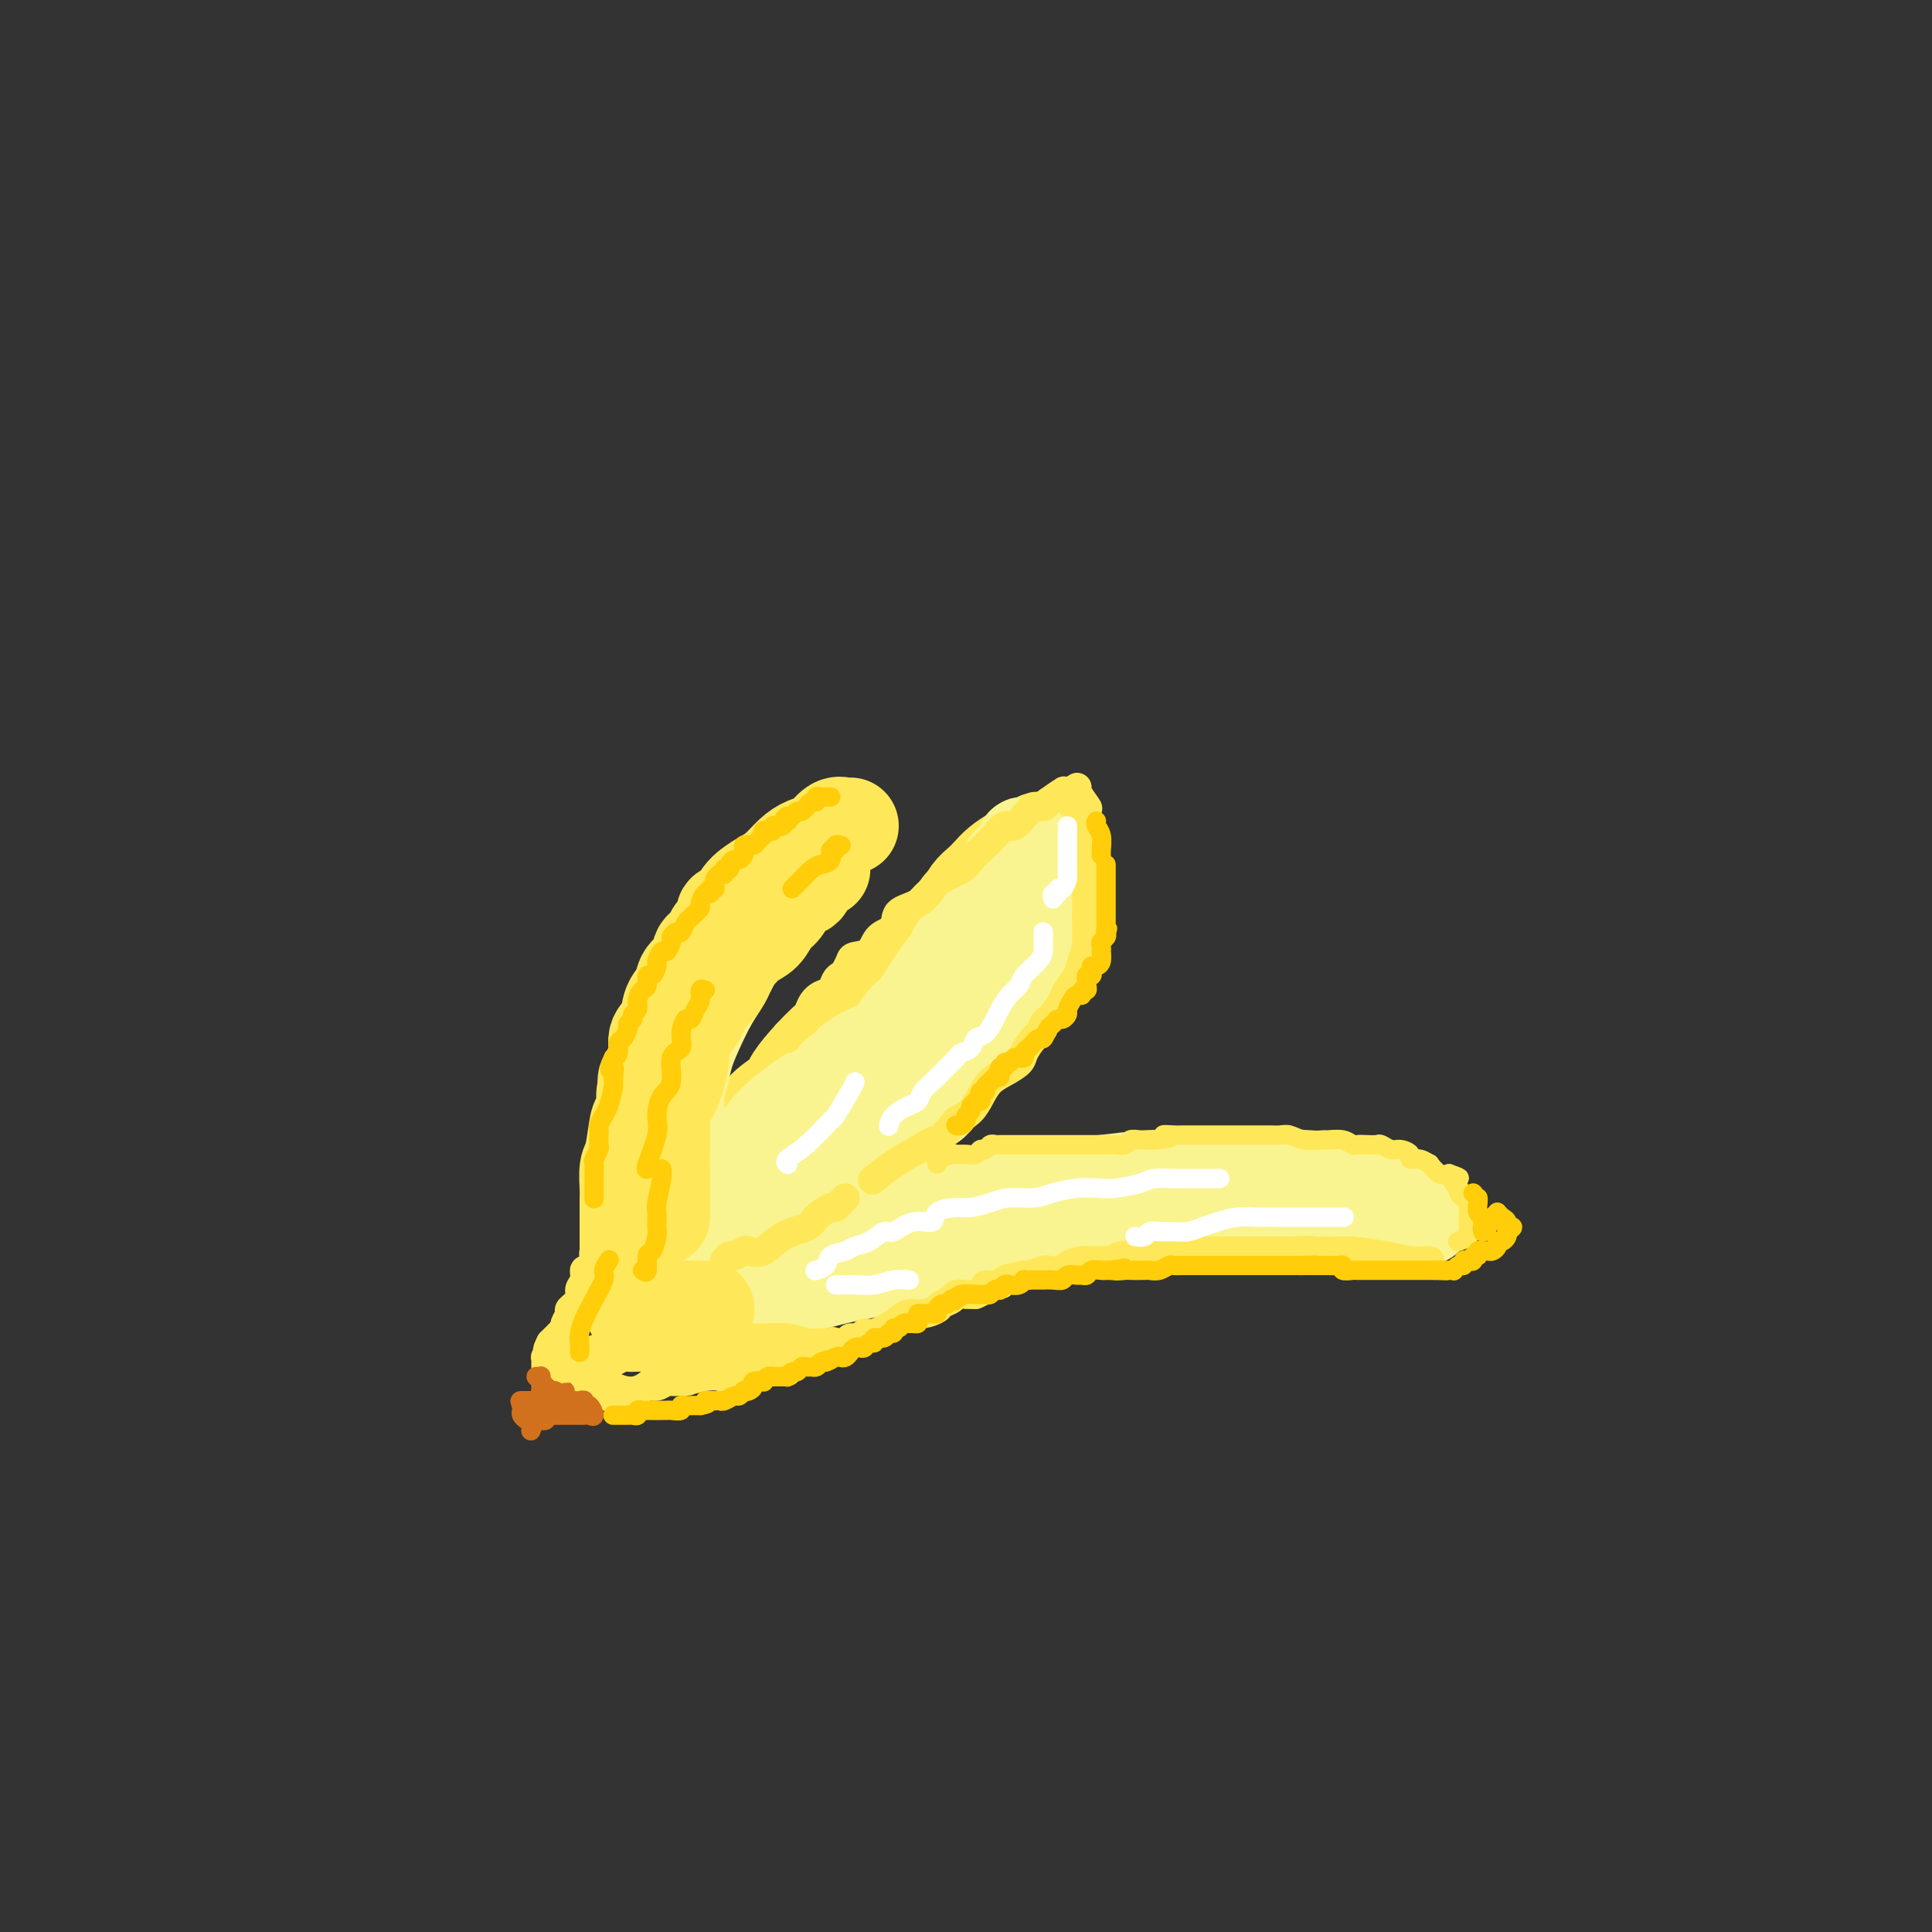 <svg viewBox='0 0 400 400' version='1.1' xmlns='http://www.w3.org/2000/svg' xmlns:xlink='http://www.w3.org/1999/xlink'><rect x="0" y="0" width="400" height="400" fill="#333333" stroke="none"/><g fill='none' stroke='rgb(254,232,89)' stroke-width='20' stroke-linecap='round' stroke-linejoin='round'><path d='M215,176c0.000,0.331 0.000,0.662 0,1c-0.000,0.338 -0.001,0.682 0,1c0.001,0.318 0.004,0.610 0,1c-0.004,0.390 -0.015,0.878 0,1c0.015,0.122 0.057,-0.122 0,0c-0.057,0.122 -0.211,0.609 0,1c0.211,0.391 0.788,0.685 1,1c0.212,0.315 0.057,0.650 0,1c-0.057,0.350 -0.018,0.713 0,1c0.018,0.287 0.016,0.497 0,1c-0.016,0.503 -0.046,1.297 0,2c0.046,0.703 0.169,1.314 0,2c-0.169,0.686 -0.629,1.446 -1,2c-0.371,0.554 -0.653,0.901 -1,2c-0.347,1.099 -0.760,2.950 -1,4c-0.240,1.050 -0.308,1.299 -1,2c-0.692,0.701 -2.010,1.854 -3,3c-0.990,1.146 -1.652,2.284 -2,3c-0.348,0.716 -0.380,1.009 -1,2c-0.620,0.991 -1.827,2.681 -3,4c-1.173,1.319 -2.312,2.267 -3,3c-0.688,0.733 -0.925,1.252 -2,2c-1.075,0.748 -2.989,1.724 -4,3c-1.011,1.276 -1.120,2.852 -2,4c-0.880,1.148 -2.532,1.868 -4,3c-1.468,1.132 -2.754,2.676 -4,4c-1.246,1.324 -2.453,2.426 -4,4c-1.547,1.574 -3.435,3.618 -5,5c-1.565,1.382 -2.806,2.103 -4,3c-1.194,0.897 -2.341,1.971 -4,3c-1.659,1.029 -3.829,2.015 -6,3'/><path d='M161,248c-3.423,2.148 -4.979,3.019 -6,4c-1.021,0.981 -1.506,2.072 -3,3c-1.494,0.928 -3.998,1.694 -5,2c-1.002,0.306 -0.501,0.153 0,0'/><path d='M219,174c-0.726,0.002 -1.451,0.004 -2,0c-0.549,-0.004 -0.920,-0.015 -1,0c-0.080,0.015 0.132,0.056 0,0c-0.132,-0.056 -0.608,-0.208 -1,0c-0.392,0.208 -0.698,0.776 -1,1c-0.302,0.224 -0.598,0.105 -1,0c-0.402,-0.105 -0.909,-0.194 -1,0c-0.091,0.194 0.232,0.671 0,1c-0.232,0.329 -1.021,0.510 -2,1c-0.979,0.490 -2.148,1.289 -3,2c-0.852,0.711 -1.386,1.333 -2,2c-0.614,0.667 -1.307,1.377 -2,2c-0.693,0.623 -1.386,1.157 -2,2c-0.614,0.843 -1.148,1.995 -2,3c-0.852,1.005 -2.021,1.863 -3,3c-0.979,1.137 -1.766,2.554 -3,4c-1.234,1.446 -2.913,2.923 -4,4c-1.087,1.077 -1.580,1.756 -3,3c-1.420,1.244 -3.766,3.052 -5,4c-1.234,0.948 -1.357,1.034 -2,2c-0.643,0.966 -1.805,2.810 -3,4c-1.195,1.190 -2.423,1.724 -4,3c-1.577,1.276 -3.501,3.293 -5,5c-1.499,1.707 -2.571,3.104 -3,4c-0.429,0.896 -0.214,1.290 -1,2c-0.786,0.710 -2.571,1.737 -4,3c-1.429,1.263 -2.500,2.763 -4,5c-1.500,2.237 -3.429,5.211 -5,7c-1.571,1.789 -2.786,2.395 -4,3'/><path d='M146,244c-9.984,10.755 -4.444,5.142 -3,4c1.444,-1.142 -1.207,2.189 -3,4c-1.793,1.811 -2.728,2.104 -4,3c-1.272,0.896 -2.881,2.395 -4,4c-1.119,1.605 -1.748,3.316 -2,4c-0.252,0.684 -0.126,0.342 0,0'/><path d='M136,265c-0.073,-0.022 -0.145,-0.043 0,0c0.145,0.043 0.509,0.151 1,0c0.491,-0.151 1.109,-0.562 2,-1c0.891,-0.438 2.054,-0.905 3,-1c0.946,-0.095 1.676,0.182 3,0c1.324,-0.182 3.242,-0.821 5,-1c1.758,-0.179 3.354,0.104 5,0c1.646,-0.104 3.340,-0.596 5,-1c1.660,-0.404 3.286,-0.721 5,-1c1.714,-0.279 3.517,-0.519 6,-1c2.483,-0.481 5.645,-1.201 8,-2c2.355,-0.799 3.903,-1.677 5,-2c1.097,-0.323 1.742,-0.092 2,0c0.258,0.092 0.129,0.046 0,0'/></g>
<g fill='none' stroke='rgb(249,244,144)' stroke-width='20' stroke-linecap='round' stroke-linejoin='round'><path d='M135,255c0.579,0.296 1.158,0.592 2,0c0.842,-0.592 1.947,-2.073 3,-3c1.053,-0.927 2.053,-1.300 3,-2c0.947,-0.700 1.840,-1.725 3,-3c1.160,-1.275 2.588,-2.799 4,-4c1.412,-1.201 2.809,-2.080 4,-3c1.191,-0.920 2.175,-1.881 3,-3c0.825,-1.119 1.491,-2.395 3,-4c1.509,-1.605 3.860,-3.540 6,-5c2.140,-1.460 4.070,-2.446 6,-4c1.930,-1.554 3.860,-3.675 6,-5c2.140,-1.325 4.490,-1.854 6,-3c1.510,-1.146 2.182,-2.910 3,-4c0.818,-1.090 1.784,-1.507 3,-3c1.216,-1.493 2.683,-4.062 4,-6c1.317,-1.938 2.484,-3.246 3,-4c0.516,-0.754 0.380,-0.954 1,-2c0.620,-1.046 1.998,-2.937 3,-4c1.002,-1.063 1.630,-1.297 2,-2c0.370,-0.703 0.482,-1.876 1,-3c0.518,-1.124 1.443,-2.199 2,-3c0.557,-0.801 0.745,-1.329 1,-2c0.255,-0.671 0.577,-1.487 1,-2c0.423,-0.513 0.949,-0.725 1,-1c0.051,-0.275 -0.371,-0.612 0,-1c0.371,-0.388 1.535,-0.825 2,-1c0.465,-0.175 0.233,-0.087 0,0'/><path d='M212,175c0.000,0.270 0.000,0.540 0,1c-0.000,0.460 -0.000,1.110 0,2c0.000,0.890 0.001,2.021 0,3c-0.001,0.979 -0.002,1.805 0,3c0.002,1.195 0.009,2.760 0,4c-0.009,1.240 -0.033,2.157 0,3c0.033,0.843 0.123,1.612 0,3c-0.123,1.388 -0.459,3.396 -1,5c-0.541,1.604 -1.285,2.805 -2,4c-0.715,1.195 -1.400,2.386 -2,4c-0.600,1.614 -1.115,3.653 -2,5c-0.885,1.347 -2.138,2.003 -3,3c-0.862,0.997 -1.331,2.335 -3,5c-1.669,2.665 -4.538,6.655 -6,8c-1.462,1.345 -1.517,0.044 -3,1c-1.483,0.956 -4.394,4.169 -6,6c-1.606,1.831 -1.909,2.279 -3,3c-1.091,0.721 -2.972,1.717 -5,3c-2.028,1.283 -4.204,2.855 -6,4c-1.796,1.145 -3.213,1.862 -5,3c-1.787,1.138 -3.943,2.697 -6,4c-2.057,1.303 -4.015,2.351 -5,3c-0.985,0.649 -0.996,0.900 -1,1c-0.004,0.100 -0.002,0.050 0,0'/><path d='M148,259c0.374,-0.004 0.749,-0.007 1,0c0.251,0.007 0.379,0.025 1,0c0.621,-0.025 1.736,-0.093 3,0c1.264,0.093 2.678,0.348 5,0c2.322,-0.348 5.553,-1.300 8,-2c2.447,-0.700 4.109,-1.147 7,-2c2.891,-0.853 7.011,-2.112 11,-3c3.989,-0.888 7.846,-1.405 11,-2c3.154,-0.595 5.605,-1.270 9,-2c3.395,-0.730 7.734,-1.516 12,-2c4.266,-0.484 8.458,-0.665 12,-1c3.542,-0.335 6.435,-0.823 10,-1c3.565,-0.177 7.801,-0.045 11,0c3.199,0.045 5.359,0.001 8,0c2.641,-0.001 5.761,0.041 8,0c2.239,-0.041 3.597,-0.166 6,0c2.403,0.166 5.851,0.622 8,1c2.149,0.378 2.999,0.680 4,1c1.001,0.320 2.153,0.660 3,1c0.847,0.340 1.390,0.679 2,1c0.610,0.321 1.287,0.622 2,1c0.713,0.378 1.461,0.833 2,1c0.539,0.167 0.868,0.048 1,0c0.132,-0.048 0.066,-0.024 0,0'/><path d='M295,251c0.226,0.423 0.451,0.845 0,1c-0.451,0.155 -1.580,0.041 -3,0c-1.420,-0.041 -3.132,-0.011 -5,0c-1.868,0.011 -3.890,0.003 -6,0c-2.110,-0.003 -4.306,-0.000 -7,0c-2.694,0.000 -5.885,-0.001 -8,0c-2.115,0.001 -3.153,0.004 -5,0c-1.847,-0.004 -4.504,-0.016 -7,0c-2.496,0.016 -4.831,0.060 -7,0c-2.169,-0.060 -4.171,-0.223 -6,0c-1.829,0.223 -3.486,0.831 -5,1c-1.514,0.169 -2.886,-0.100 -4,0c-1.114,0.100 -1.970,0.571 -3,1c-1.030,0.429 -2.235,0.818 -4,1c-1.765,0.182 -4.091,0.157 -6,0c-1.909,-0.157 -3.400,-0.446 -5,0c-1.600,0.446 -3.310,1.626 -5,2c-1.690,0.374 -3.360,-0.059 -5,0c-1.640,0.059 -3.250,0.611 -5,1c-1.750,0.389 -3.639,0.615 -5,1c-1.361,0.385 -2.195,0.929 -3,1c-0.805,0.071 -1.583,-0.332 -3,0c-1.417,0.332 -3.475,1.398 -5,2c-1.525,0.602 -2.519,0.739 -4,1c-1.481,0.261 -3.448,0.647 -5,1c-1.552,0.353 -2.687,0.672 -4,1c-1.313,0.328 -2.804,0.665 -4,1c-1.196,0.335 -2.098,0.667 -3,1'/><path d='M163,267c-8.964,2.083 -5.875,1.292 -5,1c0.875,-0.292 -0.464,-0.083 -1,0c-0.536,0.083 -0.268,0.042 0,0'/><path d='M132,268c0.025,0.065 0.049,0.130 0,0c-0.049,-0.130 -0.172,-0.456 0,-1c0.172,-0.544 0.638,-1.305 1,-2c0.362,-0.695 0.619,-1.323 1,-2c0.381,-0.677 0.887,-1.402 1,-2c0.113,-0.598 -0.166,-1.067 0,-2c0.166,-0.933 0.777,-2.329 1,-4c0.223,-1.671 0.059,-3.618 0,-5c-0.059,-1.382 -0.012,-2.201 0,-3c0.012,-0.799 -0.011,-1.579 0,-2c0.011,-0.421 0.055,-0.484 0,-1c-0.055,-0.516 -0.211,-1.483 0,-2c0.211,-0.517 0.789,-0.582 1,-1c0.211,-0.418 0.057,-1.190 0,-2c-0.057,-0.810 -0.016,-1.660 0,-2c0.016,-0.340 0.008,-0.170 0,0'/><path d='M139,244c0.422,-0.775 0.844,-1.550 1,-3c0.156,-1.450 0.045,-3.574 0,-5c-0.045,-1.426 -0.024,-2.155 0,-3c0.024,-0.845 0.050,-1.806 0,-3c-0.050,-1.194 -0.176,-2.623 0,-4c0.176,-1.377 0.655,-2.704 1,-4c0.345,-1.296 0.558,-2.561 1,-4c0.442,-1.439 1.115,-3.052 2,-5c0.885,-1.948 1.982,-4.232 3,-6c1.018,-1.768 1.958,-3.021 3,-5c1.042,-1.979 2.187,-4.685 4,-7c1.813,-2.315 4.296,-4.239 6,-6c1.704,-1.761 2.630,-3.360 3,-4c0.370,-0.640 0.185,-0.320 0,0'/></g>
<g fill='none' stroke='rgb(254,232,89)' stroke-width='20' stroke-linecap='round' stroke-linejoin='round'><path d='M137,252c0.000,-0.059 0.000,-0.118 0,-1c-0.000,-0.882 -0.002,-2.586 0,-4c0.002,-1.414 0.006,-2.538 0,-4c-0.006,-1.462 -0.021,-3.262 0,-5c0.021,-1.738 0.080,-3.412 0,-5c-0.080,-1.588 -0.299,-3.088 0,-4c0.299,-0.912 1.116,-1.235 2,-3c0.884,-1.765 1.836,-4.972 2,-7c0.164,-2.028 -0.461,-2.878 0,-4c0.461,-1.122 2.006,-2.517 3,-4c0.994,-1.483 1.435,-3.055 2,-4c0.565,-0.945 1.252,-1.265 2,-2c0.748,-0.735 1.555,-1.887 2,-3c0.445,-1.113 0.528,-2.189 1,-3c0.472,-0.811 1.334,-1.357 2,-2c0.666,-0.643 1.137,-1.384 2,-2c0.863,-0.616 2.119,-1.107 3,-2c0.881,-0.893 1.388,-2.189 2,-3c0.612,-0.811 1.329,-1.138 2,-2c0.671,-0.862 1.298,-2.259 2,-3c0.702,-0.741 1.481,-0.826 2,-1c0.519,-0.174 0.778,-0.438 1,-1c0.222,-0.562 0.406,-1.420 1,-2c0.594,-0.580 1.598,-0.880 2,-1c0.402,-0.120 0.201,-0.060 0,0'/><path d='M176,171c0.068,-0.014 0.136,-0.029 0,0c-0.136,0.029 -0.476,0.101 -1,0c-0.524,-0.101 -1.231,-0.376 -2,0c-0.769,0.376 -1.599,1.403 -2,2c-0.401,0.597 -0.374,0.764 -1,1c-0.626,0.236 -1.904,0.541 -3,1c-1.096,0.459 -2.008,1.072 -3,2c-0.992,0.928 -2.064,2.170 -3,3c-0.936,0.830 -1.737,1.248 -3,2c-1.263,0.752 -2.986,1.840 -4,3c-1.014,1.160 -1.317,2.394 -2,3c-0.683,0.606 -1.747,0.585 -2,1c-0.253,0.415 0.303,1.265 0,2c-0.303,0.735 -1.465,1.355 -2,2c-0.535,0.645 -0.443,1.317 -1,2c-0.557,0.683 -1.764,1.378 -2,2c-0.236,0.622 0.499,1.171 0,2c-0.499,0.829 -2.233,1.940 -3,3c-0.767,1.060 -0.568,2.071 -1,3c-0.432,0.929 -1.496,1.776 -2,3c-0.504,1.224 -0.447,2.825 -1,4c-0.553,1.175 -1.715,1.923 -2,3c-0.285,1.077 0.308,2.482 0,4c-0.308,1.518 -1.517,3.148 -2,4c-0.483,0.852 -0.242,0.926 0,1'/><path d='M134,224c-1.190,4.136 -0.165,3.476 0,4c0.165,0.524 -0.530,2.231 -1,3c-0.470,0.769 -0.714,0.601 -1,2c-0.286,1.399 -0.612,4.366 -1,6c-0.388,1.634 -0.836,1.936 -1,3c-0.164,1.064 -0.044,2.889 0,4c0.044,1.111 0.012,1.508 0,2c-0.012,0.492 -0.003,1.078 0,2c0.003,0.922 0.001,2.178 0,3c-0.001,0.822 -0.000,1.210 0,2c0.000,0.790 0.000,1.982 0,4c-0.000,2.018 -0.000,4.862 0,6c0.000,1.138 0.000,0.569 0,0'/><path d='M131,270c-0.076,0.423 -0.152,0.845 0,1c0.152,0.155 0.531,0.041 1,0c0.469,-0.041 1.026,-0.011 2,0c0.974,0.011 2.364,0.003 4,0c1.636,-0.003 3.517,-0.001 5,0c1.483,0.001 2.566,0.000 3,0c0.434,-0.000 0.217,-0.000 0,0'/></g>
<g fill='none' stroke='rgb(254,232,89)' stroke-width='6' stroke-linecap='round' stroke-linejoin='round'><path d='M163,215c-0.314,-0.206 -0.628,-0.412 0,-1c0.628,-0.588 2.200,-1.557 3,-2c0.800,-0.443 0.830,-0.360 1,-1c0.170,-0.640 0.479,-2.003 1,-3c0.521,-0.997 1.253,-1.628 2,-2c0.747,-0.372 1.510,-0.484 2,-1c0.490,-0.516 0.707,-1.434 1,-2c0.293,-0.566 0.663,-0.780 1,-1c0.337,-0.220 0.641,-0.447 1,-1c0.359,-0.553 0.773,-1.431 1,-2c0.227,-0.569 0.268,-0.828 1,-1c0.732,-0.172 2.156,-0.258 3,-1c0.844,-0.742 1.108,-2.142 2,-3c0.892,-0.858 2.411,-1.174 3,-2c0.589,-0.826 0.248,-2.161 1,-3c0.752,-0.839 2.596,-1.183 4,-2c1.404,-0.817 2.369,-2.107 3,-3c0.631,-0.893 0.928,-1.390 2,-2c1.072,-0.610 2.920,-1.332 4,-2c1.080,-0.668 1.392,-1.283 2,-2c0.608,-0.717 1.514,-1.535 2,-2c0.486,-0.465 0.554,-0.576 1,-1c0.446,-0.424 1.272,-1.160 2,-2c0.728,-0.840 1.360,-1.784 2,-2c0.640,-0.216 1.288,0.297 2,0c0.712,-0.297 1.486,-1.403 2,-2c0.514,-0.597 0.767,-0.686 1,-1c0.233,-0.314 0.447,-0.854 1,-1c0.553,-0.146 1.444,0.101 2,0c0.556,-0.101 0.778,-0.551 1,-1'/><path d='M217,166c5.190,-3.726 2.667,-1.542 2,-1c-0.667,0.542 0.524,-0.560 1,-1c0.476,-0.440 0.238,-0.220 0,0'/><path d='M223,163c-0.226,0.085 -0.453,0.170 0,1c0.453,0.830 1.585,2.407 2,3c0.415,0.593 0.111,0.204 0,1c-0.111,0.796 -0.030,2.777 0,4c0.030,1.223 0.008,1.687 0,3c-0.008,1.313 -0.002,3.474 0,5c0.002,1.526 0.000,2.418 0,3c-0.000,0.582 0.001,0.855 0,2c-0.001,1.145 -0.003,3.163 0,4c0.003,0.837 0.013,0.492 0,1c-0.013,0.508 -0.049,1.869 0,3c0.049,1.131 0.183,2.031 0,3c-0.183,0.969 -0.681,2.006 -1,3c-0.319,0.994 -0.457,1.944 -1,3c-0.543,1.056 -1.489,2.219 -2,3c-0.511,0.781 -0.587,1.181 -1,2c-0.413,0.819 -1.161,2.057 -2,3c-0.839,0.943 -1.767,1.589 -2,2c-0.233,0.411 0.230,0.585 0,1c-0.230,0.415 -1.153,1.069 -2,2c-0.847,0.931 -1.616,2.139 -2,3c-0.384,0.861 -0.381,1.375 -1,2c-0.619,0.625 -1.859,1.361 -3,2c-1.141,0.639 -2.182,1.182 -3,2c-0.818,0.818 -1.413,1.913 -2,3c-0.587,1.087 -1.168,2.168 -2,3c-0.832,0.832 -1.916,1.416 -3,2'/><path d='M198,232c-4.595,5.462 -3.582,4.115 -4,4c-0.418,-0.115 -2.267,1.000 -4,2c-1.733,1.000 -3.351,1.885 -5,3c-1.649,1.115 -3.328,2.462 -4,3c-0.672,0.538 -0.336,0.269 0,0'/><path d='M150,261c0.367,-0.451 0.734,-0.903 1,-1c0.266,-0.097 0.432,0.160 1,0c0.568,-0.160 1.539,-0.739 2,-1c0.461,-0.261 0.412,-0.205 1,0c0.588,0.205 1.814,0.559 3,0c1.186,-0.559 2.331,-2.030 4,-3c1.669,-0.970 3.862,-1.440 5,-2c1.138,-0.560 1.223,-1.212 2,-2c0.777,-0.788 2.247,-1.714 3,-2c0.753,-0.286 0.789,0.068 1,0c0.211,-0.068 0.595,-0.557 1,-1c0.405,-0.443 0.830,-0.841 1,-1c0.170,-0.159 0.085,-0.080 0,0'/><path d='M134,275c1.068,0.423 2.135,0.845 3,1c0.865,0.155 1.526,0.042 2,0c0.474,-0.042 0.760,-0.012 1,0c0.240,0.012 0.436,0.007 1,0c0.564,-0.007 1.498,-0.016 2,0c0.502,0.016 0.573,0.057 1,0c0.427,-0.057 1.210,-0.211 2,0c0.790,0.211 1.586,0.788 2,1c0.414,0.212 0.446,0.061 2,0c1.554,-0.061 4.630,-0.030 6,0c1.370,0.030 1.035,0.061 2,0c0.965,-0.061 3.231,-0.212 5,0c1.769,0.212 3.040,0.789 4,1c0.960,0.211 1.610,0.058 2,0c0.390,-0.058 0.519,-0.020 1,0c0.481,0.020 1.313,0.020 2,0c0.687,-0.020 1.230,-0.062 2,0c0.770,0.062 1.765,0.228 2,0c0.235,-0.228 -0.292,-0.851 0,-1c0.292,-0.149 1.404,0.177 2,0c0.596,-0.177 0.676,-0.856 1,-1c0.324,-0.144 0.893,0.246 2,0c1.107,-0.246 2.754,-1.127 4,-2c1.246,-0.873 2.092,-1.739 3,-2c0.908,-0.261 1.878,0.084 3,0c1.122,-0.084 2.398,-0.597 3,-1c0.602,-0.403 0.532,-0.696 1,-1c0.468,-0.304 1.476,-0.617 2,-1c0.524,-0.383 0.564,-0.834 1,-1c0.436,-0.166 1.267,-0.047 2,0c0.733,0.047 1.366,0.024 2,0'/><path d='M202,268c4.602,-2.012 2.106,-2.041 2,-2c-0.106,0.041 2.179,0.151 3,0c0.821,-0.151 0.179,-0.562 1,-1c0.821,-0.438 3.107,-0.901 4,-1c0.893,-0.099 0.394,0.167 1,0c0.606,-0.167 2.316,-0.766 3,-1c0.684,-0.234 0.342,-0.101 1,0c0.658,0.101 2.317,0.170 3,0c0.683,-0.170 0.392,-0.581 1,-1c0.608,-0.419 2.117,-0.848 3,-1c0.883,-0.152 1.142,-0.027 2,0c0.858,0.027 2.317,-0.044 3,0c0.683,0.044 0.592,0.204 1,0c0.408,-0.204 1.315,-0.773 2,-1c0.685,-0.227 1.147,-0.113 2,0c0.853,0.113 2.097,0.227 3,0c0.903,-0.227 1.463,-0.793 2,-1c0.537,-0.207 1.049,-0.056 2,0c0.951,0.056 2.342,0.015 3,0c0.658,-0.015 0.585,-0.004 1,0c0.415,0.004 1.319,0.001 2,0c0.681,-0.001 1.140,-0.000 2,0c0.860,0.000 2.122,0.000 3,0c0.878,-0.000 1.372,-0.000 2,0c0.628,0.000 1.389,0.000 2,0c0.611,-0.000 1.073,-0.000 2,0c0.927,0.000 2.321,0.000 3,0c0.679,-0.000 0.644,-0.000 1,0c0.356,0.000 1.102,0.000 2,0c0.898,-0.000 1.949,-0.000 3,0'/><path d='M267,259c7.208,-0.309 3.729,-0.080 3,0c-0.729,0.080 1.291,0.011 3,0c1.709,-0.011 3.105,0.036 4,0c0.895,-0.036 1.287,-0.153 3,0c1.713,0.153 4.746,0.577 7,1c2.254,0.423 3.728,0.845 5,1c1.272,0.155 2.343,0.042 3,0c0.657,-0.042 0.902,-0.012 1,0c0.098,0.012 0.049,0.006 0,0'/><path d='M127,236c0.113,0.439 0.226,0.878 0,1c-0.226,0.122 -0.792,-0.074 -1,0c-0.208,0.074 -0.060,0.418 0,1c0.060,0.582 0.030,1.403 0,2c-0.030,0.597 -0.061,0.971 0,1c0.061,0.029 0.212,-0.288 0,0c-0.212,0.288 -0.788,1.181 -1,2c-0.212,0.819 -0.061,1.566 0,2c0.061,0.434 0.030,0.557 0,1c-0.030,0.443 -0.060,1.205 0,2c0.060,0.795 0.208,1.621 0,2c-0.208,0.379 -0.774,0.311 -1,1c-0.226,0.689 -0.112,2.134 0,3c0.112,0.866 0.224,1.154 0,2c-0.224,0.846 -0.782,2.249 -1,3c-0.218,0.751 -0.096,0.848 0,1c0.096,0.152 0.165,0.358 0,1c-0.165,0.642 -0.564,1.719 -1,2c-0.436,0.281 -0.909,-0.233 -1,0c-0.091,0.233 0.201,1.213 0,2c-0.201,0.787 -0.895,1.381 -1,2c-0.105,0.619 0.379,1.265 0,2c-0.379,0.735 -1.622,1.560 -2,2c-0.378,0.440 0.111,0.495 0,1c-0.111,0.505 -0.820,1.461 -1,2c-0.180,0.539 0.168,0.660 0,1c-0.168,0.340 -0.853,0.899 -1,1c-0.147,0.101 0.244,-0.257 0,0c-0.244,0.257 -1.122,1.128 -2,2'/><path d='M114,278c-1.254,2.503 -0.389,1.262 0,1c0.389,-0.262 0.300,0.455 0,1c-0.300,0.545 -0.813,0.920 -1,1c-0.187,0.080 -0.050,-0.133 0,0c0.050,0.133 0.012,0.614 0,1c-0.012,0.386 0.000,0.677 0,1c-0.000,0.323 -0.014,0.679 0,1c0.014,0.321 0.056,0.607 0,1c-0.056,0.393 -0.210,0.894 0,1c0.210,0.106 0.786,-0.182 1,0c0.214,0.182 0.067,0.834 0,1c-0.067,0.166 -0.055,-0.153 0,0c0.055,0.153 0.151,0.777 1,1c0.849,0.223 2.450,0.046 3,0c0.550,-0.046 0.048,0.040 0,0c-0.048,-0.040 0.358,-0.206 1,0c0.642,0.206 1.520,0.785 2,1c0.480,0.215 0.562,0.068 1,0c0.438,-0.068 1.233,-0.056 2,0c0.767,0.056 1.504,0.155 3,0c1.496,-0.155 3.749,-0.563 5,-1c1.251,-0.437 1.501,-0.902 2,-1c0.499,-0.098 1.247,0.169 2,0c0.753,-0.169 1.510,-0.776 2,-1c0.490,-0.224 0.711,-0.064 1,0c0.289,0.064 0.644,0.032 1,0'/><path d='M140,286c4.251,-0.150 1.878,-0.026 1,0c-0.878,0.026 -0.263,-0.044 0,0c0.263,0.044 0.173,0.204 1,0c0.827,-0.204 2.572,-0.773 4,-1c1.428,-0.227 2.540,-0.113 3,0c0.460,0.113 0.270,0.227 1,0c0.730,-0.227 2.381,-0.793 4,-1c1.619,-0.207 3.207,-0.056 4,0c0.793,0.056 0.791,0.015 1,0c0.209,-0.015 0.631,-0.004 1,0c0.369,0.004 0.687,0.001 1,0c0.313,-0.001 0.620,-0.000 1,0c0.380,0.000 0.833,0.000 1,0c0.167,-0.000 0.048,-0.000 0,0c-0.048,0.000 -0.024,0.000 0,0'/><path d='M159,282c-0.172,0.001 -0.343,0.001 -1,0c-0.657,-0.001 -1.799,-0.004 -3,0c-1.201,0.004 -2.460,0.015 -3,0c-0.540,-0.015 -0.361,-0.057 -1,0c-0.639,0.057 -2.096,0.211 -4,0c-1.904,-0.211 -4.254,-0.788 -6,-1c-1.746,-0.212 -2.887,-0.057 -4,0c-1.113,0.057 -2.199,0.018 -3,0c-0.801,-0.018 -1.317,-0.016 -2,0c-0.683,0.016 -1.534,0.046 -2,0c-0.466,-0.046 -0.548,-0.167 -1,0c-0.452,0.167 -1.273,0.623 -2,1c-0.727,0.377 -1.360,0.676 -2,1c-0.640,0.324 -1.285,0.674 -2,1c-0.715,0.326 -1.498,0.627 -2,1c-0.502,0.373 -0.723,0.816 -1,1c-0.277,0.184 -0.609,0.107 -1,0c-0.391,-0.107 -0.841,-0.246 -1,0c-0.159,0.246 -0.029,0.875 0,1c0.029,0.125 -0.044,-0.255 0,-1c0.044,-0.745 0.204,-1.854 0,-3c-0.204,-1.146 -0.773,-2.327 -1,-3c-0.227,-0.673 -0.114,-0.836 0,-1'/><path d='M117,279c-0.485,-1.188 -0.197,-0.657 0,-1c0.197,-0.343 0.304,-1.559 0,-2c-0.304,-0.441 -1.017,-0.108 0,-1c1.017,-0.892 3.765,-3.010 5,-4c1.235,-0.990 0.958,-0.854 1,-1c0.042,-0.146 0.403,-0.575 1,-1c0.597,-0.425 1.428,-0.845 2,-1c0.572,-0.155 0.883,-0.045 1,0c0.117,0.045 0.038,0.024 0,0c-0.038,-0.024 -0.036,-0.051 0,0c0.036,0.051 0.104,0.181 0,1c-0.104,0.819 -0.382,2.328 0,3c0.382,0.672 1.423,0.508 2,1c0.577,0.492 0.691,1.641 1,2c0.309,0.359 0.814,-0.072 1,0c0.186,0.072 0.053,0.645 0,1c-0.053,0.355 -0.026,0.491 0,1c0.026,0.509 0.052,1.390 0,2c-0.052,0.610 -0.182,0.948 0,1c0.182,0.052 0.678,-0.182 1,0c0.322,0.182 0.471,0.780 1,1c0.529,0.220 1.437,0.063 2,0c0.563,-0.063 0.782,-0.031 1,0'/><path d='M136,281c0.650,0.309 -0.226,0.083 0,0c0.226,-0.083 1.555,-0.022 2,0c0.445,0.022 0.006,0.006 1,0c0.994,-0.006 3.422,-0.002 5,0c1.578,0.002 2.307,0.000 4,0c1.693,-0.000 4.352,-0.000 6,0c1.648,0.000 2.287,0.000 3,0c0.713,-0.000 1.500,-0.000 2,0c0.500,0.000 0.712,0.000 1,0c0.288,-0.000 0.652,-0.000 1,0c0.348,0.000 0.681,0.000 1,0c0.319,-0.000 0.624,-0.000 1,0c0.376,0.000 0.822,0.000 1,0c0.178,-0.000 0.089,-0.000 0,0'/><path d='M165,281c0.203,0.129 0.405,0.258 1,0c0.595,-0.258 1.582,-0.904 2,-1c0.418,-0.096 0.266,0.359 1,0c0.734,-0.359 2.352,-1.531 3,-2c0.648,-0.469 0.324,-0.234 0,0'/><path d='M128,277c-0.196,0.364 -0.392,0.728 -1,1c-0.608,0.272 -1.627,0.451 -3,1c-1.373,0.549 -3.100,1.467 -4,2c-0.900,0.533 -0.973,0.682 -1,1c-0.027,0.318 -0.008,0.805 0,1c0.008,0.195 0.004,0.097 0,0'/><path d='M120,281c1.214,0.108 2.428,0.216 3,1c0.572,0.784 0.502,2.244 1,3c0.498,0.756 1.564,0.810 2,1c0.436,0.190 0.243,0.517 1,1c0.757,0.483 2.465,1.122 4,1c1.535,-0.122 2.898,-1.004 4,-2c1.102,-0.996 1.944,-2.107 3,-3c1.056,-0.893 2.325,-1.567 3,-2c0.675,-0.433 0.755,-0.624 1,-1c0.245,-0.376 0.653,-0.936 1,-1c0.347,-0.064 0.632,0.367 1,0c0.368,-0.367 0.819,-1.534 1,-2c0.181,-0.466 0.090,-0.233 0,0'/></g>
<g fill='none' stroke='rgb(254,232,89)' stroke-width='4' stroke-linecap='round' stroke-linejoin='round'><path d='M194,241c0.086,-0.453 0.172,-0.906 0,-1c-0.172,-0.094 -0.604,0.172 0,0c0.604,-0.172 2.242,-0.782 3,-1c0.758,-0.218 0.637,-0.043 1,0c0.363,0.043 1.210,-0.045 2,0c0.790,0.045 1.521,0.222 2,0c0.479,-0.222 0.704,-0.844 1,-1c0.296,-0.156 0.663,0.154 1,0c0.337,-0.154 0.642,-0.773 1,-1c0.358,-0.227 0.767,-0.061 1,0c0.233,0.061 0.289,0.016 1,0c0.711,-0.016 2.077,-0.004 3,0c0.923,0.004 1.403,0.001 2,0c0.597,-0.001 1.311,-0.000 2,0c0.689,0.000 1.354,0.000 2,0c0.646,-0.000 1.275,-0.000 2,0c0.725,0.000 1.548,0.000 2,0c0.452,-0.000 0.533,-0.000 1,0c0.467,0.000 1.319,0.001 2,0c0.681,-0.001 1.190,-0.004 2,0c0.810,0.004 1.922,0.015 3,0c1.078,-0.015 2.124,-0.057 3,0c0.876,0.057 1.583,0.211 2,0c0.417,-0.211 0.545,-0.789 1,-1c0.455,-0.211 1.238,-0.057 2,0c0.762,0.057 1.503,0.016 2,0c0.497,-0.016 0.748,-0.008 1,0'/><path d='M239,236c5.449,-0.381 2.572,-0.834 2,-1c-0.572,-0.166 1.159,-0.044 2,0c0.841,0.044 0.790,0.012 2,0c1.210,-0.012 3.682,-0.003 5,0c1.318,0.003 1.484,0.001 2,0c0.516,-0.001 1.384,0.000 2,0c0.616,-0.000 0.980,-0.001 2,0c1.020,0.001 2.697,0.004 4,0c1.303,-0.004 2.230,-0.015 3,0c0.770,0.015 1.381,0.057 2,0c0.619,-0.057 1.247,-0.212 2,0c0.753,0.212 1.630,0.793 3,1c1.370,0.207 3.231,0.041 4,0c0.769,-0.041 0.446,0.041 1,0c0.554,-0.041 1.984,-0.207 3,0c1.016,0.207 1.619,0.786 2,1c0.381,0.214 0.539,0.061 1,0c0.461,-0.061 1.225,-0.031 2,0c0.775,0.031 1.560,0.064 2,0c0.440,-0.064 0.533,-0.223 1,0c0.467,0.223 1.307,0.829 2,1c0.693,0.171 1.237,-0.094 2,0c0.763,0.094 1.744,0.545 2,1c0.256,0.455 -0.213,0.914 0,1c0.213,0.086 1.107,-0.201 2,0c0.893,0.201 1.786,0.889 2,1c0.214,0.111 -0.250,-0.355 0,0c0.250,0.355 1.214,1.530 2,2c0.786,0.470 1.393,0.235 2,0'/><path d='M300,243c3.626,1.244 1.690,0.854 1,1c-0.690,0.146 -0.133,0.827 0,1c0.133,0.173 -0.158,-0.161 0,0c0.158,0.161 0.764,0.816 1,1c0.236,0.184 0.102,-0.104 0,0c-0.102,0.104 -0.171,0.601 0,1c0.171,0.399 0.582,0.698 1,1c0.418,0.302 0.844,0.605 1,1c0.156,0.395 0.042,0.883 0,1c-0.042,0.117 -0.011,-0.136 0,0c0.011,0.136 0.002,0.663 0,1c-0.002,0.337 0.001,0.485 0,1c-0.001,0.515 -0.008,1.395 0,2c0.008,0.605 0.030,0.933 0,1c-0.030,0.067 -0.111,-0.126 0,0c0.111,0.126 0.415,0.572 0,1c-0.415,0.428 -1.547,0.836 -2,1c-0.453,0.164 -0.226,0.082 0,0'/><path d='M114,289c0.111,0.422 0.222,0.844 0,1c-0.222,0.156 -0.778,0.044 -1,0c-0.222,-0.044 -0.111,-0.022 0,0'/></g>
<g fill='none' stroke='rgb(210,113,29)' stroke-width='4' stroke-linecap='round' stroke-linejoin='round'><path d='M112,285c0.000,-0.089 0.000,-0.179 0,0c-0.000,0.179 -0.001,0.626 0,1c0.001,0.374 0.003,0.675 0,1c-0.003,0.325 -0.011,0.676 0,1c0.011,0.324 0.041,0.623 0,1c-0.041,0.377 -0.155,0.833 0,1c0.155,0.167 0.578,0.045 1,0c0.422,-0.045 0.845,-0.012 1,0c0.155,0.012 0.044,0.003 0,0c-0.044,-0.003 -0.022,-0.002 0,0'/><path d='M114,290c0.369,0.951 0.292,0.830 0,1c-0.292,0.170 -0.799,0.632 -1,1c-0.201,0.368 -0.096,0.642 0,1c0.096,0.358 0.183,0.801 0,1c-0.183,0.199 -0.637,0.156 -1,0c-0.363,-0.156 -0.636,-0.423 -1,0c-0.364,0.423 -0.819,1.536 -1,2c-0.181,0.464 -0.087,0.279 0,0c0.087,-0.279 0.167,-0.652 0,-1c-0.167,-0.348 -0.581,-0.671 -1,-1c-0.419,-0.329 -0.844,-0.666 -1,-1c-0.156,-0.334 -0.045,-0.667 0,-1c0.045,-0.333 0.022,-0.667 0,-1'/><path d='M108,291c-0.424,-1.000 -0.485,-1.000 0,-1c0.485,0.000 1.514,0.000 2,0c0.486,0.000 0.428,0.000 1,0c0.572,0.000 1.775,0.000 2,0c0.225,0.000 -0.528,0.000 -1,0c-0.472,0.000 -0.663,0.000 -1,0c-0.337,0.000 -0.822,0.000 -1,0c-0.178,0.000 -0.051,0.000 0,0c0.051,0.000 0.025,0.000 0,0'/></g>
<g fill='none' stroke='rgb(255,255,255)' stroke-width='4' stroke-linecap='round' stroke-linejoin='round'><path d='M221,171c0.000,0.228 0.000,0.457 0,1c-0.000,0.543 -0.000,1.402 0,2c0.000,0.598 0.000,0.936 0,1c-0.000,0.064 -0.000,-0.148 0,0c0.000,0.148 0.001,0.654 0,1c-0.001,0.346 -0.003,0.531 0,1c0.003,0.469 0.011,1.221 0,2c-0.011,0.779 -0.040,1.586 0,2c0.040,0.414 0.151,0.436 0,1c-0.151,0.564 -0.562,1.672 -1,2c-0.438,0.328 -0.902,-0.122 -1,0c-0.098,0.122 0.170,0.816 0,1c-0.170,0.184 -0.776,-0.143 -1,0c-0.224,0.143 -0.064,0.755 0,1c0.064,0.245 0.032,0.122 0,0'/><path d='M216,193c-0.001,-0.058 -0.001,-0.116 0,0c0.001,0.116 0.004,0.405 0,1c-0.004,0.595 -0.014,1.497 0,2c0.014,0.503 0.050,0.609 0,1c-0.050,0.391 -0.188,1.067 -1,2c-0.812,0.933 -2.297,2.121 -3,3c-0.703,0.879 -0.625,1.448 -1,2c-0.375,0.552 -1.204,1.089 -2,2c-0.796,0.911 -1.560,2.198 -2,3c-0.440,0.802 -0.556,1.118 -1,2c-0.444,0.882 -1.218,2.330 -2,3c-0.782,0.670 -1.574,0.563 -2,1c-0.426,0.437 -0.488,1.419 -1,2c-0.512,0.581 -1.475,0.760 -2,1c-0.525,0.240 -0.612,0.540 -1,1c-0.388,0.460 -1.075,1.078 -2,2c-0.925,0.922 -2.086,2.147 -3,3c-0.914,0.853 -1.579,1.332 -2,2c-0.421,0.668 -0.596,1.524 -1,2c-0.404,0.476 -1.036,0.571 -2,1c-0.964,0.429 -2.260,1.192 -3,2c-0.740,0.808 -0.926,1.659 -1,2c-0.074,0.341 -0.037,0.170 0,0'/><path d='M163,241c0.081,0.063 0.163,0.127 0,0c-0.163,-0.127 -0.569,-0.443 0,-1c0.569,-0.557 2.114,-1.354 4,-3c1.886,-1.646 4.113,-4.140 5,-5c0.887,-0.860 0.434,-0.086 1,-1c0.566,-0.914 2.152,-3.515 3,-5c0.848,-1.485 0.956,-1.853 1,-2c0.044,-0.147 0.022,-0.074 0,0'/><path d='M169,263c-0.218,0.059 -0.435,0.118 0,0c0.435,-0.118 1.523,-0.411 2,-1c0.477,-0.589 0.344,-1.472 1,-2c0.656,-0.528 2.100,-0.700 3,-1c0.900,-0.300 1.258,-0.730 2,-1c0.742,-0.270 1.870,-0.382 3,-1c1.130,-0.618 2.261,-1.741 3,-2c0.739,-0.259 1.087,0.347 2,0c0.913,-0.347 2.393,-1.647 4,-2c1.607,-0.353 3.343,0.243 4,0c0.657,-0.243 0.236,-1.323 1,-2c0.764,-0.677 2.714,-0.951 4,-1c1.286,-0.049 1.907,0.128 3,0c1.093,-0.128 2.659,-0.560 4,-1c1.341,-0.440 2.459,-0.889 4,-1c1.541,-0.111 3.506,0.115 5,0c1.494,-0.115 2.518,-0.569 4,-1c1.482,-0.431 3.420,-0.837 5,-1c1.580,-0.163 2.800,-0.082 4,0c1.200,0.082 2.381,0.166 4,0c1.619,-0.166 3.678,-0.580 5,-1c1.322,-0.420 1.907,-0.845 3,-1c1.093,-0.155 2.695,-0.042 4,0c1.305,0.042 2.313,0.011 4,0c1.687,-0.011 4.053,-0.003 5,0c0.947,0.003 0.473,0.002 0,0'/><path d='M173,266c0.714,0.008 1.428,0.016 2,0c0.572,-0.016 1.001,-0.057 2,0c0.999,0.057 2.567,0.211 4,0c1.433,-0.211 2.732,-0.788 4,-1c1.268,-0.212 2.505,-0.061 3,0c0.495,0.061 0.247,0.030 0,0'/><path d='M235,256c0.773,0.114 1.547,0.227 2,0c0.453,-0.227 0.586,-0.796 1,-1c0.414,-0.204 1.110,-0.043 2,0c0.890,0.043 1.973,-0.031 3,0c1.027,0.031 1.999,0.166 3,0c1.001,-0.166 2.031,-0.633 3,-1c0.969,-0.367 1.875,-0.634 3,-1c1.125,-0.366 2.467,-0.830 4,-1c1.533,-0.170 3.257,-0.046 4,0c0.743,0.046 0.505,0.012 1,0c0.495,-0.012 1.723,-0.003 3,0c1.277,0.003 2.602,0.001 4,0c1.398,-0.001 2.870,-0.000 4,0c1.130,0.000 1.920,0.000 3,0c1.080,-0.000 2.452,-0.000 3,0c0.548,0.000 0.274,0.000 0,0'/></g>
<g fill='none' stroke='rgb(255,205,10)' stroke-width='4' stroke-linecap='round' stroke-linejoin='round'><path d='M172,165c-0.341,-0.009 -0.683,-0.018 -1,0c-0.317,0.018 -0.611,0.061 -1,0c-0.389,-0.061 -0.874,-0.228 -1,0c-0.126,0.228 0.107,0.850 0,1c-0.107,0.150 -0.553,-0.171 -1,0c-0.447,0.171 -0.893,0.834 -1,1c-0.107,0.166 0.126,-0.165 0,0c-0.126,0.165 -0.611,0.828 -1,1c-0.389,0.172 -0.682,-0.146 -1,0c-0.318,0.146 -0.662,0.756 -1,1c-0.338,0.244 -0.669,0.122 -1,0'/><path d='M163,169c-1.405,0.861 -0.419,1.014 0,1c0.419,-0.014 0.271,-0.196 0,0c-0.271,0.196 -0.664,0.771 -1,1c-0.336,0.229 -0.616,0.113 -1,0c-0.384,-0.113 -0.874,-0.222 -1,0c-0.126,0.222 0.111,0.777 0,1c-0.111,0.223 -0.569,0.115 -1,0c-0.431,-0.115 -0.836,-0.237 -1,0c-0.164,0.237 -0.086,0.834 0,1c0.086,0.166 0.182,-0.099 0,0c-0.182,0.099 -0.641,0.561 -1,1c-0.359,0.439 -0.618,0.854 -1,1c-0.382,0.146 -0.887,0.024 -1,0c-0.113,-0.024 0.167,0.049 0,0c-0.167,-0.049 -0.780,-0.219 -1,0c-0.220,0.219 -0.048,0.829 0,1c0.048,0.171 -0.030,-0.095 0,0c0.030,0.095 0.167,0.551 0,1c-0.167,0.449 -0.637,0.891 -1,1c-0.363,0.109 -0.619,-0.115 -1,0c-0.381,0.115 -0.886,0.571 -1,1c-0.114,0.429 0.163,0.832 0,1c-0.163,0.168 -0.765,0.101 -1,0c-0.235,-0.101 -0.101,-0.234 0,0c0.101,0.234 0.171,0.836 0,1c-0.171,0.164 -0.582,-0.111 -1,0c-0.418,0.111 -0.843,0.607 -1,1c-0.157,0.393 -0.045,0.684 0,1c0.045,0.316 0.022,0.658 0,1'/><path d='M148,184c-2.559,2.252 -1.455,0.382 -1,0c0.455,-0.382 0.263,0.724 0,1c-0.263,0.276 -0.595,-0.276 -1,0c-0.405,0.276 -0.882,1.382 -1,2c-0.118,0.618 0.123,0.748 0,1c-0.123,0.252 -0.610,0.627 -1,1c-0.390,0.373 -0.683,0.744 -1,1c-0.317,0.256 -0.659,0.396 -1,1c-0.341,0.604 -0.683,1.673 -1,2c-0.317,0.327 -0.609,-0.086 -1,0c-0.391,0.086 -0.879,0.671 -1,1c-0.121,0.329 0.126,0.401 0,1c-0.126,0.599 -0.625,1.724 -1,2c-0.375,0.276 -0.626,-0.296 -1,0c-0.374,0.296 -0.870,1.459 -1,2c-0.130,0.541 0.106,0.459 0,1c-0.106,0.541 -0.554,1.706 -1,2c-0.446,0.294 -0.889,-0.282 -1,0c-0.111,0.282 0.110,1.424 0,2c-0.110,0.576 -0.550,0.588 -1,1c-0.450,0.412 -0.909,1.224 -1,2c-0.091,0.776 0.187,1.516 0,2c-0.187,0.484 -0.837,0.711 -1,1c-0.163,0.289 0.163,0.640 0,1c-0.163,0.360 -0.813,0.730 -1,1c-0.187,0.270 0.091,0.440 0,1c-0.091,0.560 -0.550,1.511 -1,2c-0.450,0.489 -0.890,0.516 -1,1c-0.110,0.484 0.112,1.424 0,2c-0.112,0.576 -0.556,0.788 -1,1'/><path d='M127,219c-1.544,3.752 -0.402,2.132 0,2c0.402,-0.132 0.066,1.225 0,2c-0.066,0.775 0.140,0.967 0,2c-0.140,1.033 -0.626,2.906 -1,4c-0.374,1.094 -0.636,1.411 -1,2c-0.364,0.589 -0.828,1.452 -1,2c-0.172,0.548 -0.050,0.781 0,1c0.050,0.219 0.027,0.424 0,1c-0.027,0.576 -0.060,1.523 0,2c0.060,0.477 0.212,0.483 0,1c-0.212,0.517 -0.789,1.543 -1,2c-0.211,0.457 -0.057,0.343 0,1c0.057,0.657 0.015,2.083 0,3c-0.015,0.917 -0.004,1.324 0,2c0.004,0.676 0.001,1.622 0,2c-0.001,0.378 -0.001,0.189 0,0'/><path d='M120,280c-0.005,-0.352 -0.010,-0.705 0,-1c0.010,-0.295 0.035,-0.534 0,-1c-0.035,-0.466 -0.130,-1.160 0,-2c0.130,-0.840 0.483,-1.826 1,-3c0.517,-1.174 1.196,-2.536 2,-4c0.804,-1.464 1.731,-3.032 2,-4c0.269,-0.968 -0.120,-1.338 0,-2c0.120,-0.662 0.749,-1.618 1,-2c0.251,-0.382 0.126,-0.191 0,0'/><path d='M146,205c-0.446,-0.183 -0.893,-0.367 -1,0c-0.107,0.367 0.125,1.284 0,2c-0.125,0.716 -0.606,1.232 -1,2c-0.394,0.768 -0.702,1.788 -1,2c-0.298,0.212 -0.586,-0.386 -1,0c-0.414,0.386 -0.955,1.754 -1,3c-0.045,1.246 0.404,2.371 0,3c-0.404,0.629 -1.661,0.763 -2,2c-0.339,1.237 0.241,3.579 0,5c-0.241,1.421 -1.305,1.922 -2,3c-0.695,1.078 -1.023,2.734 -1,4c0.023,1.266 0.398,2.144 0,4c-0.398,1.856 -1.569,4.692 -2,6c-0.431,1.308 -0.123,1.088 0,1c0.123,-0.088 0.062,-0.044 0,0'/><path d='M133,263c0.445,0.331 0.890,0.662 1,0c0.110,-0.662 -0.114,-2.317 0,-3c0.114,-0.683 0.565,-0.392 1,-1c0.435,-0.608 0.852,-2.113 1,-3c0.148,-0.887 0.026,-1.156 0,-2c-0.026,-0.844 0.046,-2.265 0,-3c-0.046,-0.735 -0.208,-0.785 0,-2c0.208,-1.215 0.787,-3.596 1,-5c0.213,-1.404 0.061,-1.830 0,-2c-0.061,-0.170 -0.030,-0.085 0,0'/><path d='M164,184c0.358,-0.363 0.717,-0.726 1,-1c0.283,-0.274 0.492,-0.459 1,-1c0.508,-0.541 1.317,-1.436 2,-2c0.683,-0.564 1.240,-0.796 2,-1c0.760,-0.204 1.724,-0.380 2,-1c0.276,-0.620 -0.136,-1.683 0,-2c0.136,-0.317 0.820,0.111 1,0c0.180,-0.111 -0.144,-0.761 0,-1c0.144,-0.239 0.755,-0.068 1,0c0.245,0.068 0.122,0.034 0,0'/><path d='M127,293c-0.089,-0.000 -0.179,-0.000 0,0c0.179,0.000 0.626,0.001 1,0c0.374,-0.001 0.674,-0.004 1,0c0.326,0.004 0.679,0.015 1,0c0.321,-0.015 0.611,-0.057 1,0c0.389,0.057 0.877,0.211 1,0c0.123,-0.211 -0.121,-0.789 0,-1c0.121,-0.211 0.606,-0.057 1,0c0.394,0.057 0.697,0.015 1,0c0.303,-0.015 0.606,-0.004 1,0c0.394,0.004 0.878,0.001 1,0c0.122,-0.001 -0.117,0.001 0,0c0.117,-0.001 0.591,-0.004 1,0c0.409,0.004 0.754,0.015 1,0c0.246,-0.015 0.395,-0.057 1,0c0.605,0.057 1.668,0.211 2,0c0.332,-0.211 -0.065,-0.789 0,-1c0.065,-0.211 0.592,-0.057 1,0c0.408,0.057 0.697,0.015 1,0c0.303,-0.015 0.620,-0.004 1,0c0.380,0.004 0.823,0.001 1,0c0.177,-0.001 0.089,-0.001 0,0'/><path d='M145,291c2.904,-0.537 1.163,-0.880 1,-1c-0.163,-0.120 1.251,-0.017 2,0c0.749,0.017 0.831,-0.052 1,0c0.169,0.052 0.423,0.224 1,0c0.577,-0.224 1.478,-0.844 2,-1c0.522,-0.156 0.666,0.152 1,0c0.334,-0.152 0.858,-0.762 1,-1c0.142,-0.238 -0.098,-0.102 0,0c0.098,0.102 0.533,0.172 1,0c0.467,-0.172 0.965,-0.586 1,-1c0.035,-0.414 -0.394,-0.829 0,-1c0.394,-0.171 1.612,-0.098 2,0c0.388,0.098 -0.054,0.222 0,0c0.054,-0.222 0.606,-0.792 1,-1c0.394,-0.208 0.631,-0.056 1,0c0.369,0.056 0.868,0.016 1,0c0.132,-0.016 -0.105,-0.008 0,0c0.105,0.008 0.553,0.017 1,0c0.447,-0.017 0.893,-0.061 1,0c0.107,0.061 -0.126,0.227 0,0c0.126,-0.227 0.611,-0.846 1,-1c0.389,-0.154 0.682,0.156 1,0c0.318,-0.156 0.663,-0.776 1,-1c0.337,-0.224 0.668,-0.050 1,0c0.332,0.050 0.666,-0.025 1,0c0.334,0.025 0.667,0.150 1,0c0.333,-0.150 0.667,-0.575 1,-1'/><path d='M170,282c3.985,-1.332 1.449,-0.164 1,0c-0.449,0.164 1.189,-0.678 2,-1c0.811,-0.322 0.795,-0.125 1,0c0.205,0.125 0.632,0.178 1,0c0.368,-0.178 0.675,-0.588 1,-1c0.325,-0.412 0.666,-0.827 1,-1c0.334,-0.173 0.662,-0.103 1,0c0.338,0.103 0.686,0.239 1,0c0.314,-0.239 0.595,-0.853 1,-1c0.405,-0.147 0.936,0.172 1,0c0.064,-0.172 -0.337,-0.835 0,-1c0.337,-0.165 1.414,0.167 2,0c0.586,-0.167 0.682,-0.833 1,-1c0.318,-0.167 0.859,0.166 1,0c0.141,-0.166 -0.117,-0.829 0,-1c0.117,-0.171 0.609,0.151 1,0c0.391,-0.151 0.679,-0.775 1,-1c0.321,-0.225 0.674,-0.050 1,0c0.326,0.050 0.625,-0.025 1,0c0.375,0.025 0.825,0.150 1,0c0.175,-0.150 0.075,-0.575 0,-1c-0.075,-0.425 -0.126,-0.849 0,-1c0.126,-0.151 0.429,-0.030 1,0c0.571,0.030 1.410,-0.030 2,0c0.590,0.030 0.932,0.149 1,0c0.068,-0.149 -0.136,-0.566 0,-1c0.136,-0.434 0.614,-0.886 1,-1c0.386,-0.114 0.682,0.110 1,0c0.318,-0.110 0.659,-0.555 1,-1'/><path d='M197,269c4.408,-2.027 1.926,-0.596 1,0c-0.926,0.596 -0.298,0.356 0,0c0.298,-0.356 0.265,-0.826 1,-1c0.735,-0.174 2.238,-0.050 3,0c0.762,0.050 0.783,0.027 1,0c0.217,-0.027 0.632,-0.059 1,0c0.368,0.059 0.690,0.208 1,0c0.310,-0.208 0.607,-0.774 1,-1c0.393,-0.226 0.882,-0.112 1,0c0.118,0.112 -0.136,0.222 0,0c0.136,-0.222 0.663,-0.778 1,-1c0.337,-0.222 0.486,-0.112 1,0c0.514,0.112 1.395,0.226 2,0c0.605,-0.226 0.936,-0.793 1,-1c0.064,-0.207 -0.138,-0.055 0,0c0.138,0.055 0.617,0.015 1,0c0.383,-0.015 0.670,-0.003 1,0c0.330,0.003 0.703,-0.003 1,0c0.297,0.003 0.517,0.015 1,0c0.483,-0.015 1.228,-0.057 2,0c0.772,0.057 1.569,0.212 2,0c0.431,-0.212 0.496,-0.793 1,-1c0.504,-0.207 1.448,-0.041 2,0c0.552,0.041 0.711,-0.041 1,0c0.289,0.041 0.708,0.207 1,0c0.292,-0.207 0.457,-0.788 1,-1c0.543,-0.212 1.465,-0.057 2,0c0.535,0.057 0.682,0.015 1,0c0.318,-0.015 0.805,-0.004 1,0c0.195,0.004 0.097,0.002 0,0'/><path d='M230,263c5.214,-0.928 1.749,-0.249 1,0c-0.749,0.249 1.216,0.068 2,0c0.784,-0.068 0.385,-0.022 1,0c0.615,0.022 2.244,0.020 3,0c0.756,-0.020 0.639,-0.058 1,0c0.361,0.058 1.200,0.212 2,0c0.800,-0.212 1.562,-0.789 2,-1c0.438,-0.211 0.551,-0.057 1,0c0.449,0.057 1.232,0.015 2,0c0.768,-0.015 1.519,-0.004 2,0c0.481,0.004 0.692,0.001 1,0c0.308,-0.001 0.712,-0.000 1,0c0.288,0.000 0.458,0.000 1,0c0.542,-0.000 1.455,-0.000 2,0c0.545,0.000 0.724,0.000 1,0c0.276,-0.000 0.651,-0.000 1,0c0.349,0.000 0.671,0.000 1,0c0.329,-0.000 0.665,-0.000 1,0c0.335,0.000 0.668,0.000 1,0c0.332,-0.000 0.663,-0.000 1,0c0.337,0.000 0.681,0.000 1,0c0.319,-0.000 0.614,-0.000 1,0c0.386,0.000 0.863,0.000 1,0c0.137,-0.000 -0.066,-0.000 0,0c0.066,0.000 0.403,0.000 1,0c0.597,-0.000 1.456,-0.000 2,0c0.544,0.000 0.775,0.000 1,0c0.225,-0.000 0.445,-0.000 1,0c0.555,0.000 1.444,0.000 2,0c0.556,-0.000 0.778,0.000 1,0'/><path d='M269,262c6.289,-0.155 2.512,-0.041 1,0c-1.512,0.041 -0.760,0.011 0,0c0.760,-0.011 1.526,-0.003 2,0c0.474,0.003 0.655,0.001 1,0c0.345,-0.001 0.853,-0.001 1,0c0.147,0.001 -0.068,0.004 0,0c0.068,-0.004 0.418,-0.015 1,0c0.582,0.015 1.397,0.057 2,0c0.603,-0.057 0.992,-0.211 1,0c0.008,0.211 -0.367,0.789 0,1c0.367,0.211 1.477,0.057 2,0c0.523,-0.057 0.459,-0.015 1,0c0.541,0.015 1.688,0.004 2,0c0.312,-0.004 -0.212,-0.001 0,0c0.212,0.001 1.161,0.000 2,0c0.839,-0.000 1.568,-0.000 2,0c0.432,0.000 0.567,0.000 1,0c0.433,-0.000 1.162,-0.000 2,0c0.838,0.000 1.784,0.000 2,0c0.216,-0.000 -0.297,-0.000 0,0c0.297,0.000 1.403,0.000 2,0c0.597,-0.000 0.686,-0.000 1,0c0.314,0.000 0.854,0.000 1,0c0.146,-0.000 -0.101,-0.000 0,0c0.101,0.000 0.551,0.000 1,0'/><path d='M297,263c4.509,0.155 1.782,0.043 1,0c-0.782,-0.043 0.382,-0.015 1,0c0.618,0.015 0.691,0.019 1,0c0.309,-0.019 0.852,-0.061 1,0c0.148,0.061 -0.101,0.226 0,0c0.101,-0.226 0.553,-0.844 1,-1c0.447,-0.156 0.889,0.150 1,0c0.111,-0.150 -0.110,-0.757 0,-1c0.110,-0.243 0.550,-0.121 1,0c0.450,0.121 0.908,0.243 1,0c0.092,-0.243 -0.183,-0.850 0,-1c0.183,-0.150 0.822,0.157 1,0c0.178,-0.157 -0.106,-0.777 0,-1c0.106,-0.223 0.602,-0.050 1,0c0.398,0.050 0.698,-0.024 1,0c0.302,0.024 0.606,0.147 1,0c0.394,-0.147 0.876,-0.564 1,-1c0.124,-0.436 -0.111,-0.890 0,-1c0.111,-0.110 0.568,0.124 1,0c0.432,-0.124 0.838,-0.607 1,-1c0.162,-0.393 0.081,-0.697 0,-1'/><path d='M312,255c2.309,-1.415 0.580,-0.954 0,-1c-0.580,-0.046 -0.011,-0.600 0,-1c0.011,-0.400 -0.535,-0.646 -1,-1c-0.465,-0.354 -0.847,-0.815 -1,-1c-0.153,-0.185 -0.076,-0.092 0,0'/><path d='M310,251c-0.301,0.342 -0.603,0.684 -1,1c-0.397,0.316 -0.891,0.607 -1,1c-0.109,0.393 0.167,0.890 0,1c-0.167,0.110 -0.777,-0.166 -1,0c-0.223,0.166 -0.060,0.776 0,1c0.060,0.224 0.017,0.064 0,0c-0.017,-0.064 -0.009,-0.032 0,0'/><path d='M305,247c0.000,0.000 0.100,0.100 0.1,0.1'/><path d='M306,248c0.030,0.219 0.061,0.437 0,1c-0.061,0.563 -0.212,1.470 0,2c0.212,0.530 0.788,0.681 1,1c0.212,0.319 0.061,0.805 0,1c-0.061,0.195 -0.030,0.097 0,0'/><path d='M198,233c-0.081,-0.024 -0.161,-0.048 0,0c0.161,0.048 0.564,0.168 1,0c0.436,-0.168 0.906,-0.623 1,-1c0.094,-0.377 -0.186,-0.676 0,-1c0.186,-0.324 0.838,-0.675 1,-1c0.162,-0.325 -0.167,-0.626 0,-1c0.167,-0.374 0.828,-0.822 1,-1c0.172,-0.178 -0.146,-0.085 0,0c0.146,0.085 0.756,0.164 1,0c0.244,-0.164 0.122,-0.570 0,-1c-0.122,-0.430 -0.244,-0.885 0,-1c0.244,-0.115 0.853,0.109 1,0c0.147,-0.109 -0.167,-0.550 0,-1c0.167,-0.450 0.815,-0.909 1,-1c0.185,-0.091 -0.094,0.187 0,0c0.094,-0.187 0.560,-0.839 1,-1c0.440,-0.161 0.854,0.168 1,0c0.146,-0.168 0.024,-0.834 0,-1c-0.024,-0.166 0.049,0.167 0,0c-0.049,-0.167 -0.221,-0.833 0,-1c0.221,-0.167 0.834,0.166 1,0c0.166,-0.166 -0.114,-0.829 0,-1c0.114,-0.171 0.623,0.151 1,0c0.377,-0.151 0.622,-0.776 1,-1c0.378,-0.224 0.889,-0.049 1,0c0.111,0.049 -0.176,-0.028 0,0c0.176,0.028 0.817,0.161 1,0c0.183,-0.161 -0.090,-0.618 0,-1c0.090,-0.382 0.545,-0.691 1,-1'/><path d='M213,217c2.499,-2.633 1.247,-1.216 1,-1c-0.247,0.216 0.511,-0.769 1,-1c0.489,-0.231 0.708,0.293 1,0c0.292,-0.293 0.657,-1.402 1,-2c0.343,-0.598 0.666,-0.684 1,-1c0.334,-0.316 0.681,-0.862 1,-1c0.319,-0.138 0.610,0.131 1,0c0.390,-0.131 0.879,-0.661 1,-1c0.121,-0.339 -0.126,-0.487 0,-1c0.126,-0.513 0.626,-1.390 1,-2c0.374,-0.610 0.622,-0.951 1,-1c0.378,-0.049 0.886,0.194 1,0c0.114,-0.194 -0.167,-0.827 0,-1c0.167,-0.173 0.780,0.112 1,0c0.220,-0.112 0.045,-0.621 0,-1c-0.045,-0.379 0.040,-0.627 0,-1c-0.040,-0.373 -0.204,-0.870 0,-1c0.204,-0.130 0.776,0.107 1,0c0.224,-0.107 0.098,-0.558 0,-1c-0.098,-0.442 -0.170,-0.874 0,-1c0.170,-0.126 0.582,0.054 1,0c0.418,-0.054 0.843,-0.343 1,-1c0.157,-0.657 0.046,-1.682 0,-2c-0.046,-0.318 -0.026,0.069 0,0c0.026,-0.069 0.059,-0.596 0,-1c-0.059,-0.404 -0.208,-0.686 0,-1c0.208,-0.314 0.774,-0.661 1,-1c0.226,-0.339 0.113,-0.669 0,-1'/><path d='M229,193c0.619,-1.648 0.166,-0.269 0,0c-0.166,0.269 -0.044,-0.572 0,-1c0.044,-0.428 0.012,-0.443 0,-1c-0.012,-0.557 -0.003,-1.655 0,-2c0.003,-0.345 0.001,0.062 0,0c-0.001,-0.062 -0.000,-0.595 0,-1c0.000,-0.405 0.000,-0.682 0,-1c-0.000,-0.318 -0.000,-0.677 0,-1c0.000,-0.323 0.000,-0.612 0,-1c-0.000,-0.388 -0.000,-0.877 0,-1c0.000,-0.123 0.000,0.121 0,0c-0.000,-0.121 -0.000,-0.606 0,-1c0.000,-0.394 0.000,-0.698 0,-1c-0.000,-0.302 -0.000,-0.603 0,-1c0.000,-0.397 0.000,-0.890 0,-1c-0.000,-0.110 -0.000,0.163 0,0c0.000,-0.163 0.000,-0.761 0,-1c-0.000,-0.239 -0.000,-0.120 0,0'/><path d='M227,170c-0.113,0.279 -0.226,0.558 0,1c0.226,0.442 0.793,1.046 1,2c0.207,0.954 0.056,2.257 0,3c-0.056,0.743 -0.016,0.927 0,1c0.016,0.073 0.008,0.037 0,0'/><path d='M111,293c0.311,0.000 0.622,0.000 1,0c0.378,0.000 0.822,0.000 1,0c0.178,0.000 0.089,0.000 0,0'/></g>
<g fill='none' stroke='rgb(210,113,29)' stroke-width='4' stroke-linecap='round' stroke-linejoin='round'><path d='M112,288c-0.089,0.303 -0.179,0.607 0,1c0.179,0.393 0.626,0.877 1,1c0.374,0.123 0.675,-0.113 1,0c0.325,0.113 0.675,0.577 1,1c0.325,0.423 0.626,0.806 1,1c0.374,0.194 0.821,0.198 1,0c0.179,-0.198 0.089,-0.599 0,-1'/><path d='M117,291c0.774,0.227 0.208,-0.707 0,-1c-0.208,-0.293 -0.057,0.055 0,0c0.057,-0.055 0.019,-0.512 0,-1c-0.019,-0.488 -0.019,-1.006 0,-1c0.019,0.006 0.058,0.538 0,1c-0.058,0.462 -0.211,0.856 0,1c0.211,0.144 0.788,0.039 1,0c0.212,-0.039 0.061,-0.011 0,0c-0.061,0.011 -0.030,0.006 0,0'/><path d='M118,290c0.338,-0.160 0.681,-0.059 1,0c0.319,0.059 0.612,0.076 1,0c0.388,-0.076 0.872,-0.245 1,0c0.128,0.245 -0.098,0.903 0,1c0.098,0.097 0.522,-0.366 1,0c0.478,0.366 1.011,1.562 1,2c-0.011,0.438 -0.564,0.117 -1,0c-0.436,-0.117 -0.754,-0.031 -1,0c-0.246,0.031 -0.419,0.008 -1,0c-0.581,-0.008 -1.570,-0.002 -2,0c-0.430,0.002 -0.301,0.001 -1,0c-0.699,-0.001 -2.227,-0.000 -3,0c-0.773,0.000 -0.792,0.000 -1,0c-0.208,-0.000 -0.604,-0.000 -1,0'/><path d='M112,293c-1.928,0.274 -1.249,0.959 -1,1c0.249,0.041 0.067,-0.564 0,-1c-0.067,-0.436 -0.018,-0.705 0,-1c0.018,-0.295 0.005,-0.618 0,-1c-0.005,-0.382 -0.001,-0.823 0,-1c0.001,-0.177 0.001,-0.088 0,0'/><path d='M117,291c0.089,-0.447 0.179,-0.893 0,-1c-0.179,-0.107 -0.625,0.126 -1,0c-0.375,-0.126 -0.679,-0.612 -1,-1c-0.321,-0.388 -0.661,-0.679 -1,-1c-0.339,-0.321 -0.679,-0.674 -1,-1c-0.321,-0.326 -0.625,-0.626 -1,-1c-0.375,-0.374 -0.821,-0.821 -1,-1c-0.179,-0.179 -0.089,-0.089 0,0'/><path d='M114,288c0.431,-0.081 0.862,-0.161 1,0c0.138,0.161 -0.019,0.565 0,1c0.019,0.435 0.212,0.901 0,1c-0.212,0.099 -0.830,-0.169 -1,0c-0.170,0.169 0.108,0.776 0,1c-0.108,0.224 -0.603,0.064 -1,0c-0.397,-0.064 -0.695,-0.031 -1,0c-0.305,0.031 -0.618,0.061 -1,0c-0.382,-0.061 -0.834,-0.212 -1,0c-0.166,0.212 -0.045,0.788 0,1c0.045,0.212 0.013,0.061 0,0c-0.013,-0.061 -0.006,-0.030 0,0'/><path d='M110,291c0.000,-0.422 0.000,-0.844 0,-1c0.000,-0.156 0.000,-0.044 0,0c-0.000,0.044 0.000,0.022 0,0'/></g>
</svg>